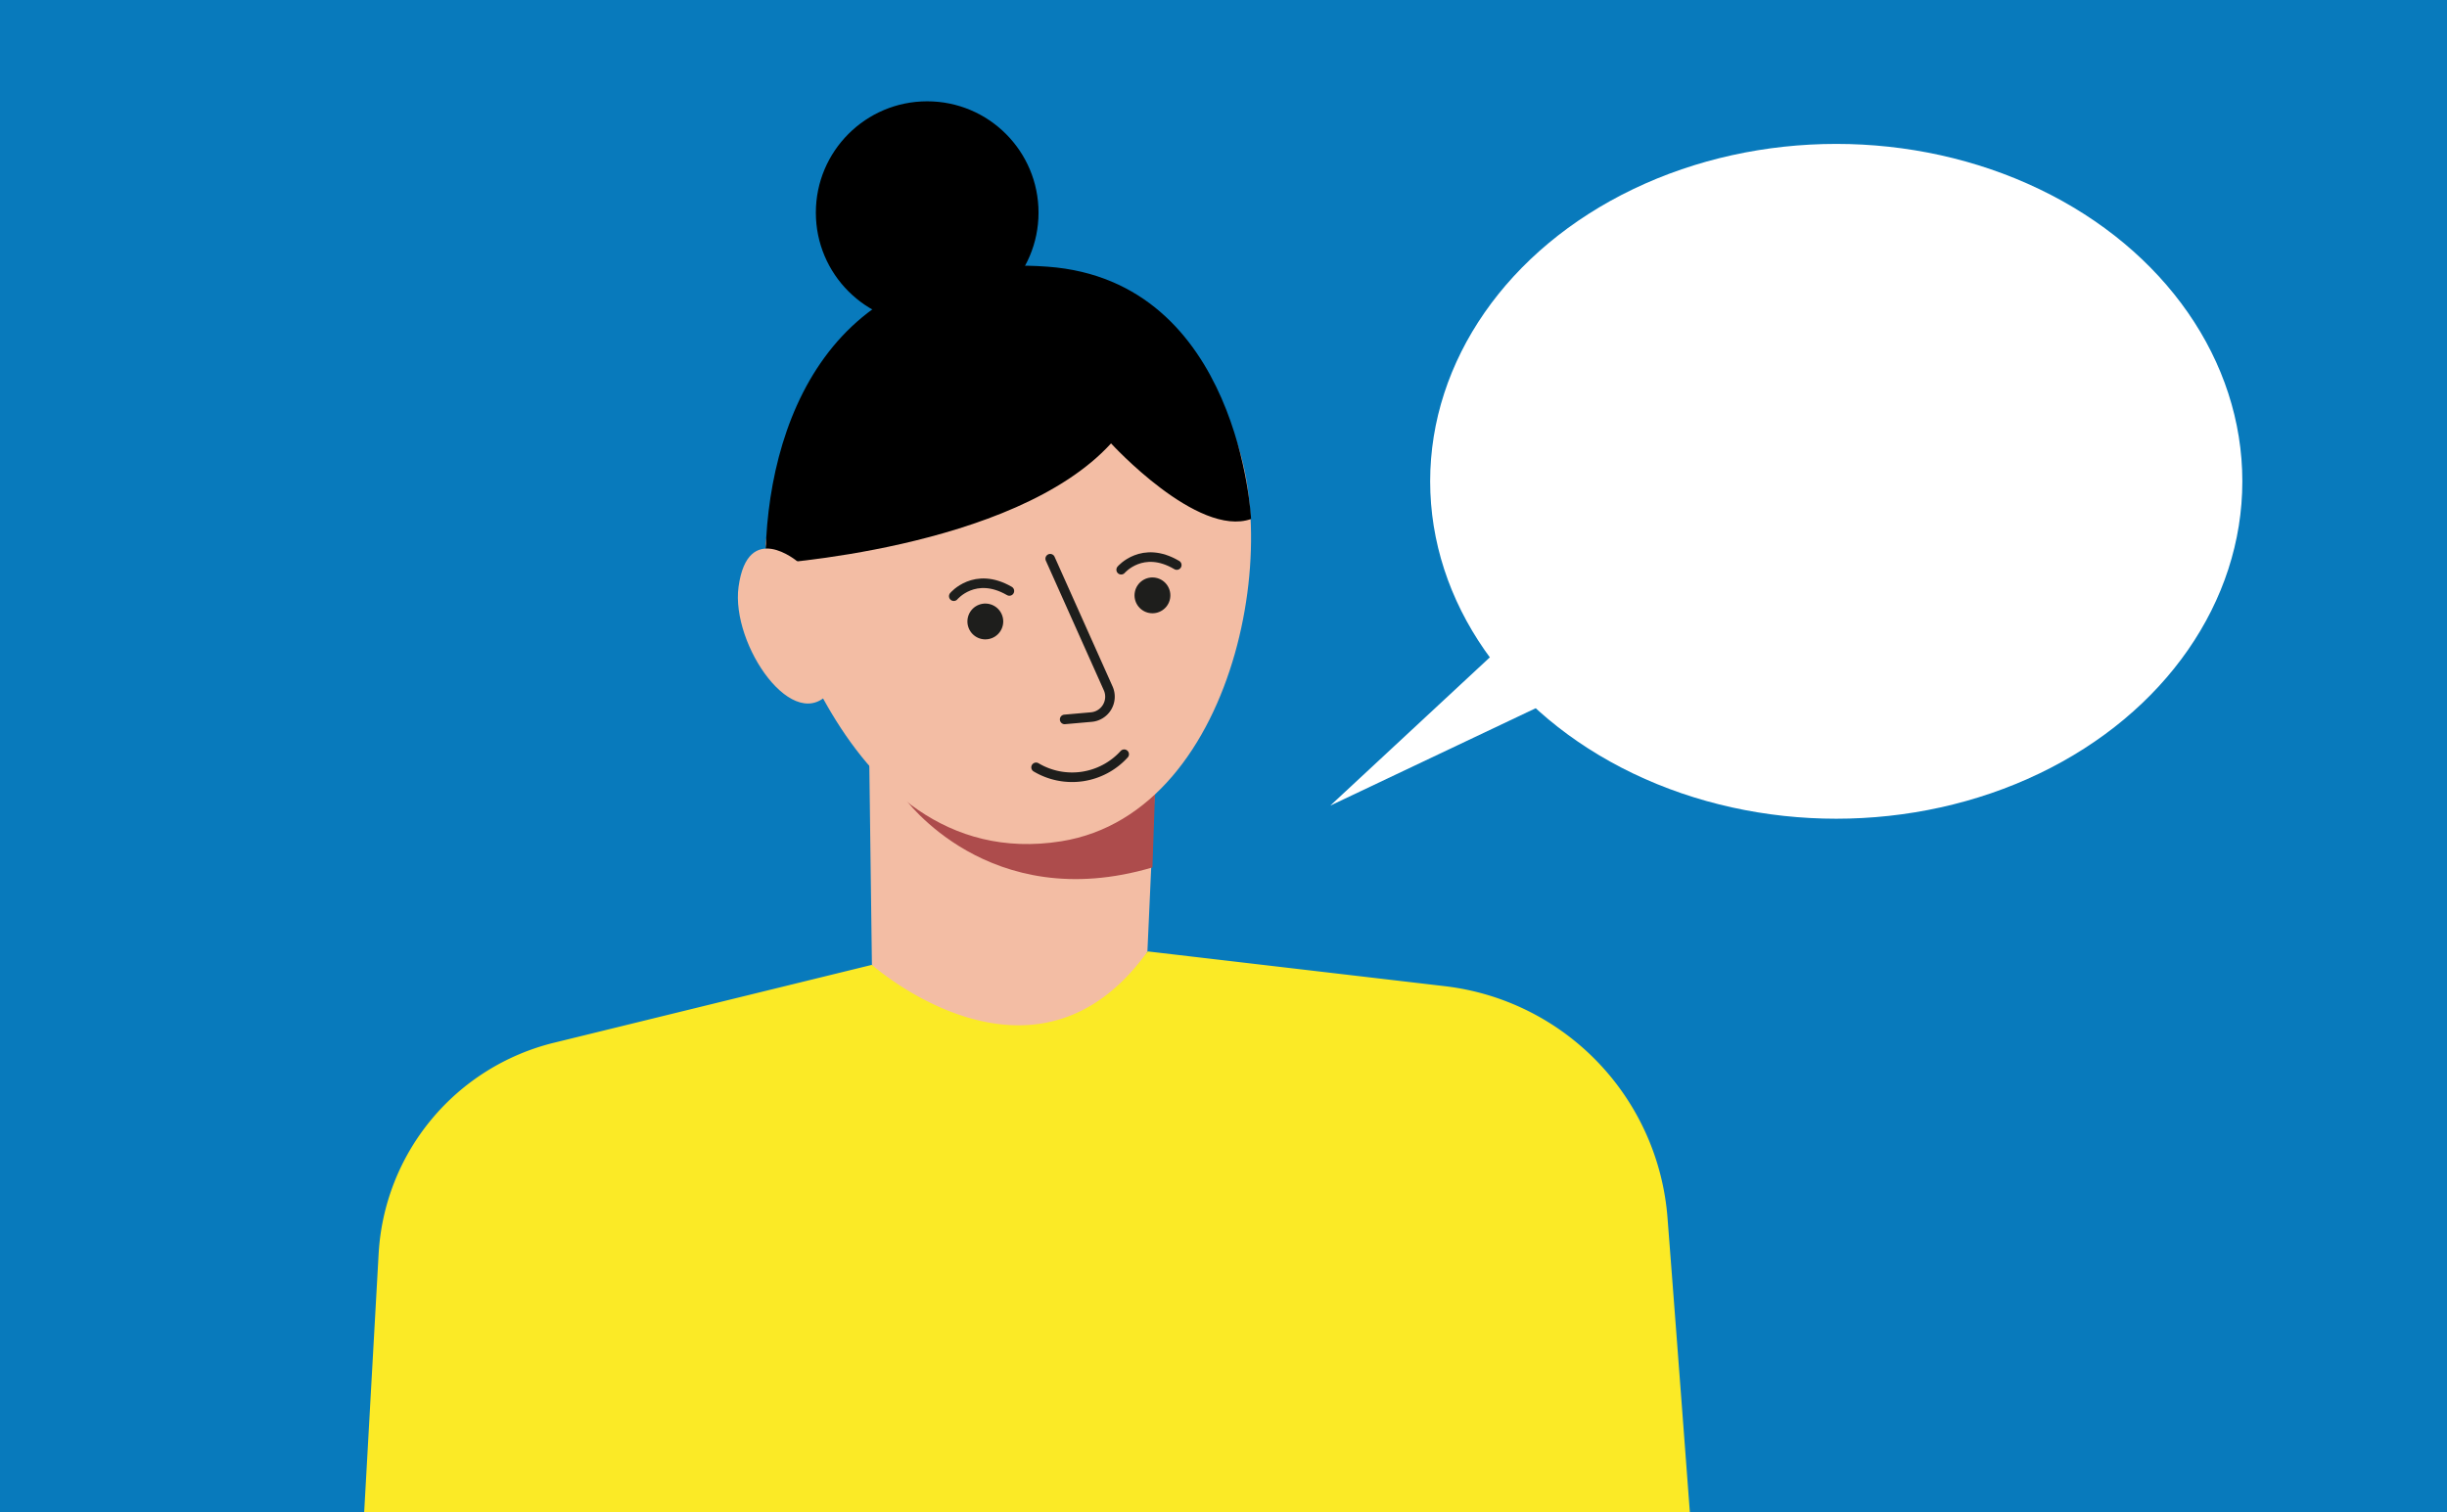 <svg id="Calque_1" data-name="Calque 1" xmlns="http://www.w3.org/2000/svg" viewBox="0 0 220 136"><defs><style>.cls-1{fill:#087abc;}.cls-2{fill:#f3bda4;}.cls-3{fill:#ad4c4c;}.cls-4{fill:#1e1e1c;}.cls-5{fill:none;stroke:#1e1e1c;stroke-linecap:round;stroke-linejoin:round;stroke-width:0.86px;}.cls-6{fill:#fbea26;}.cls-7{fill:#fff;}</style></defs><title>COM-IconesWeb-220x136-TOUS</title><rect class="cls-1" width="220" height="136"/><polygon class="cls-2" points="97.13 29.61 104.34 59.37 103.16 85.55 91.53 110.99 78.39 86.75 78.03 59.07 97.13 29.61"/><path class="cls-3" d="M103.61,78l.34-9.8s-17.26,8.73-22.66,3.53C81.29,71.72,88.86,82.36,103.61,78Z"/><path class="cls-2" d="M83.36,29.12s20.22-1.78,26.41,7.67,1.92,36.27-14.37,38.86C74.83,78.91,68.82,48.93,68.82,48.93s.48-4,2.1-4.63C76.1,42.17,83.87,39.42,83.36,29.12Z"/><circle class="cls-4" cx="103.61" cy="53.54" r="1.61" transform="translate(31.19 144.95) rotate(-78.94)"/><path class="cls-5" d="M100.8,51.23s1.91-2.25,5-.42"/><path d="M68.82,50.74s22.32-1.28,31.07-10.87c0,0,7.77,8.5,12.59,6.8,0,0-1-21.42-18.3-22.69C74.51,22.54,68.82,38.29,68.82,50.74Z"/><circle cx="83.36" cy="19.12" r="10.01"/><path class="cls-2" d="M74.69,62.12c-3.23,4.19-9-4.12-8.29-9.35.83-6.07,5.31-2.27,5.31-2.27"/><circle class="cls-4" cx="88.59" cy="55.88" r="1.61" transform="translate(-14.25 36) rotate(-21.3)"/><path class="cls-5" d="M85.75,53.61s1.89-2.27,5-.47"/><path class="cls-5" d="M94.42,50.24l5.21,11.65a1.84,1.84,0,0,1-1.52,2.59l-2.39.21"/><path class="cls-5" d="M93.15,69a6.33,6.33,0,0,0,7.92-1.18"/><path class="cls-6" d="M149.92,109.52a22.73,22.73,0,0,0-20-20.84l-26.74-3.13C93,99.76,78.39,86.76,78.39,86.76l-28.57,7a20.74,20.74,0,0,0-15.78,19L32.74,136H151.93C151.18,126,150.49,116.87,149.92,109.52Z"/><ellipse class="cls-7" cx="165.09" cy="43.28" rx="36.51" ry="30.34"/><polygon class="cls-7" points="135.32 57.83 119.6 72.44 138.73 63.37 135.32 57.83"/></svg>